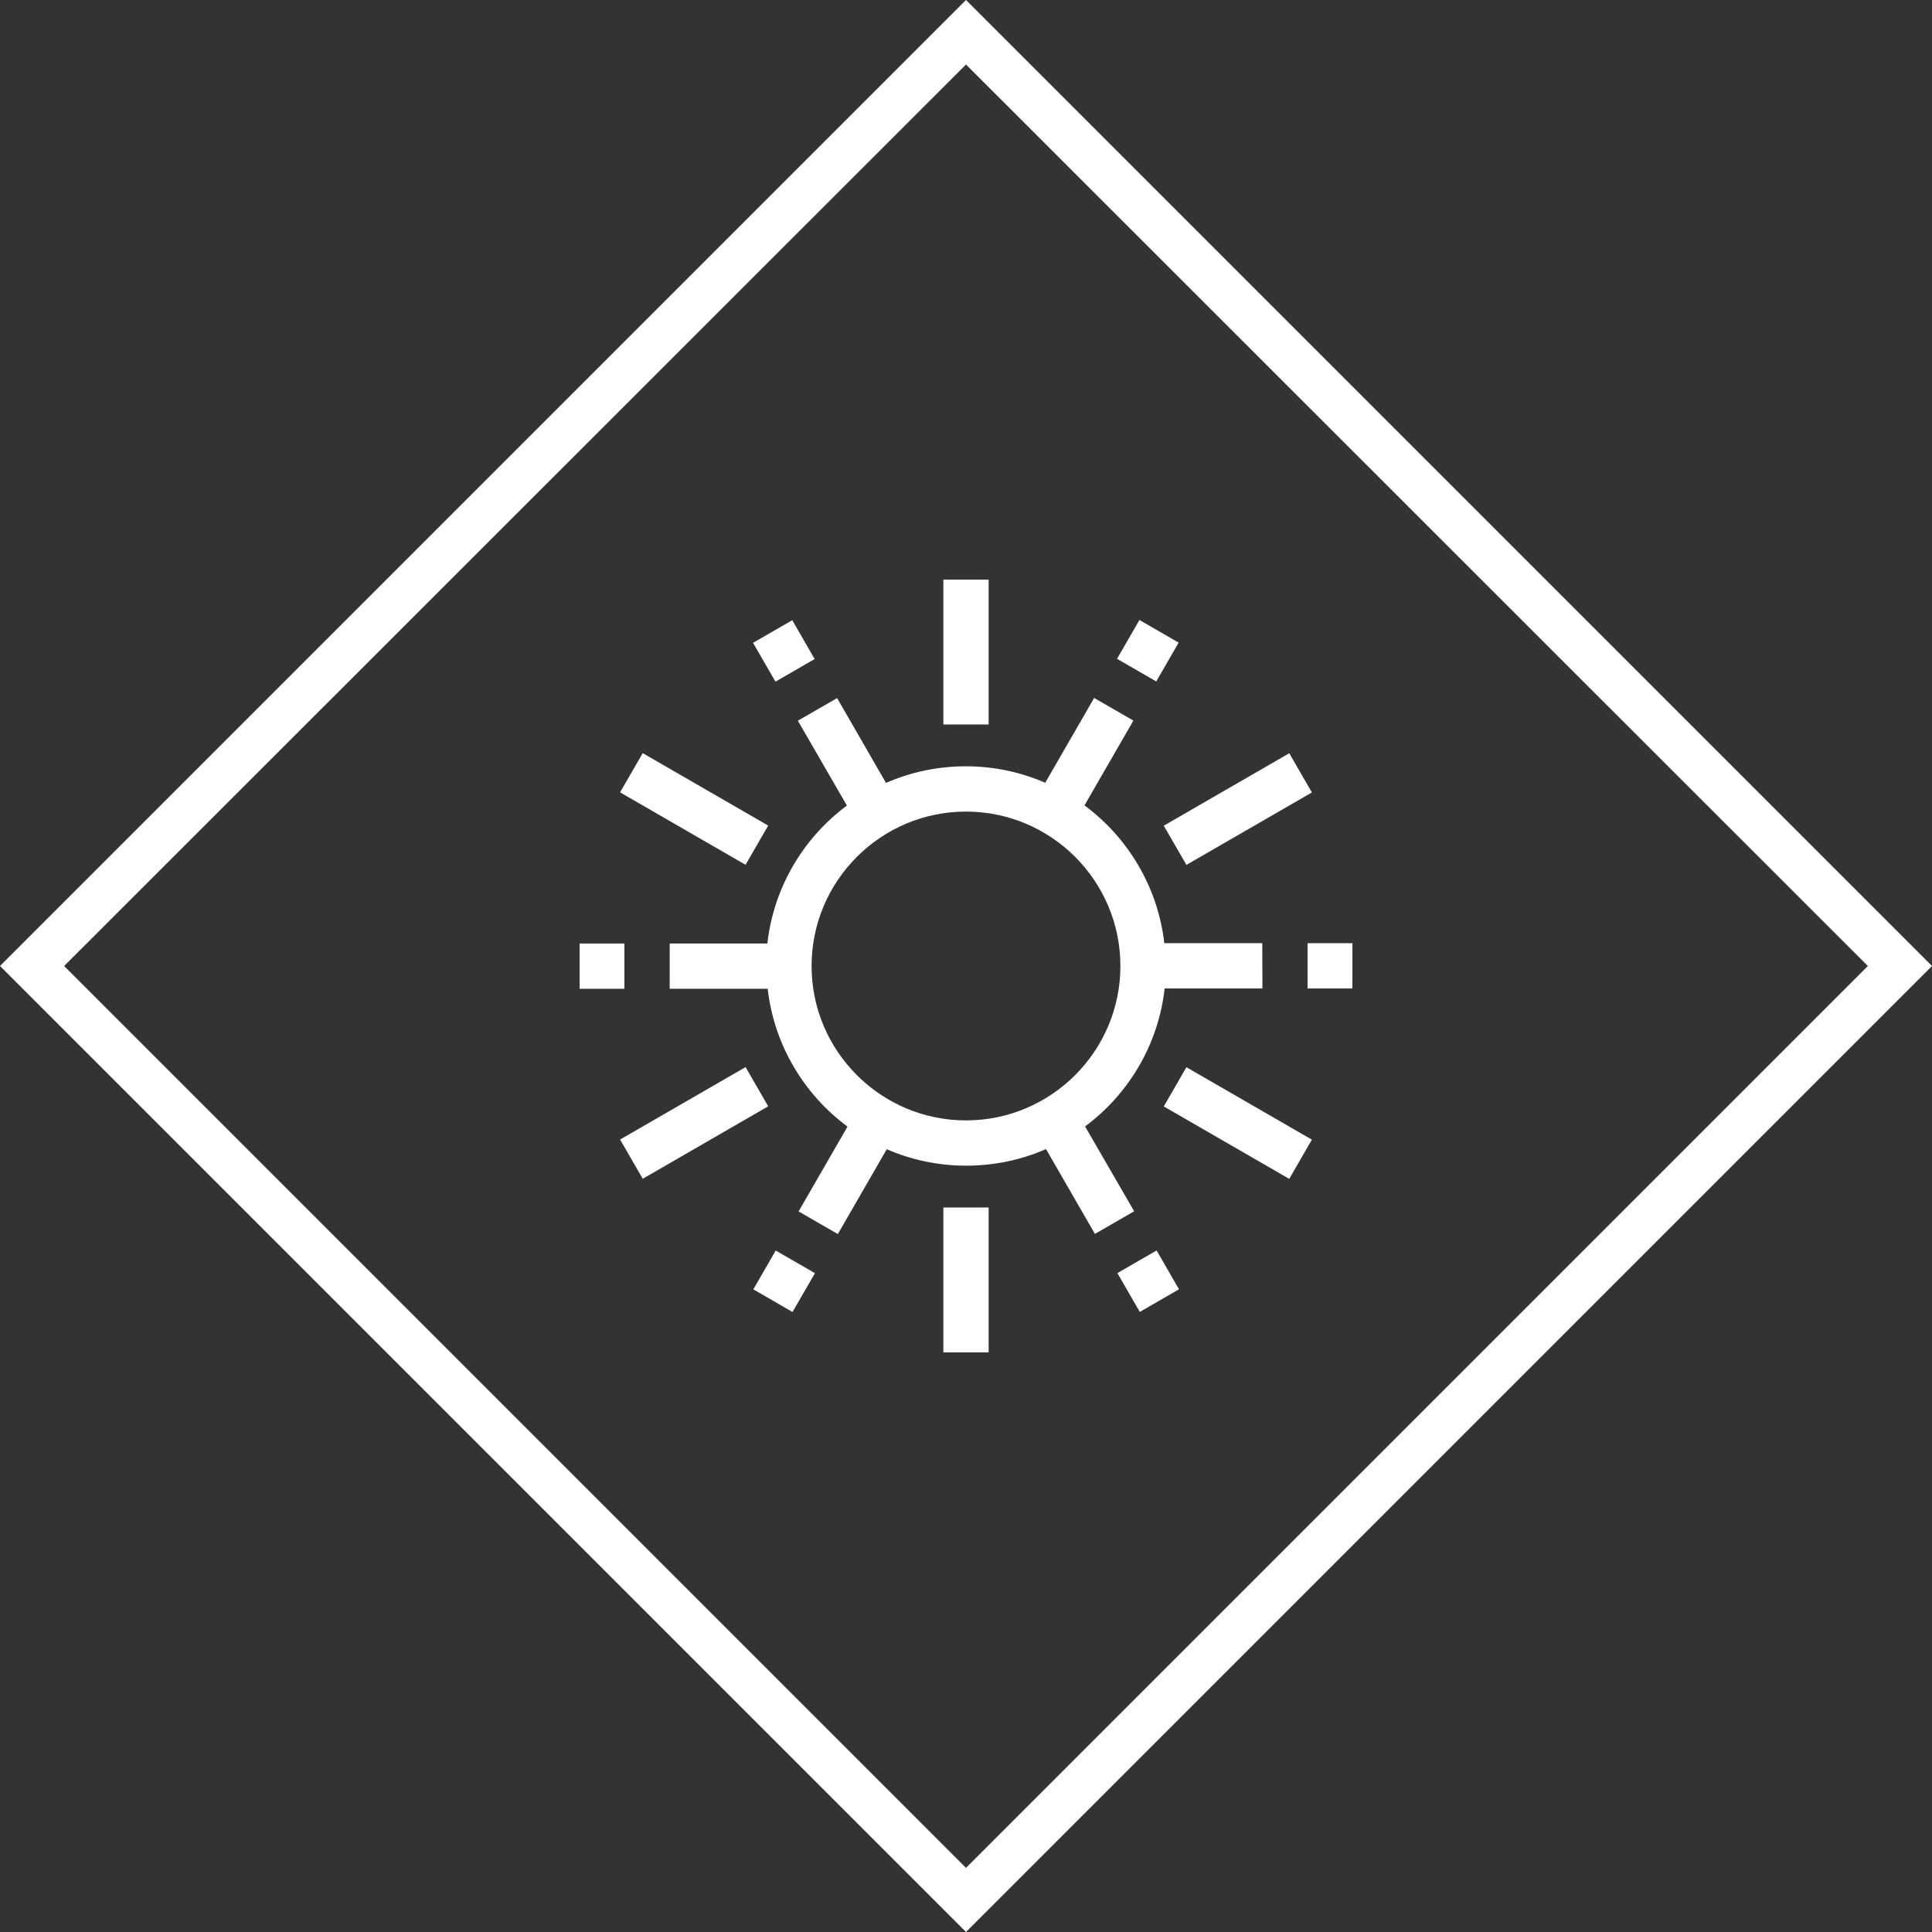 <?xml version="1.0" encoding="UTF-8"?> <svg xmlns="http://www.w3.org/2000/svg" xmlns:xlink="http://www.w3.org/1999/xlink" width="500" zoomAndPan="magnify" viewBox="0 0 375 375" height="500" preserveAspectRatio="xMidYMid meet" version="1.0"><rect x="0" y="0" width="375" height="375" fill="#333333" stroke="none"/><defs><clipPath id="8c4ac9838d"><path d="M 253 183 L 262.5 183 L 262.5 192 L 253 192 Z M 253 183 " clip-rule="nonzero"></path></clipPath><clipPath id="71bbd01f58"><path d="M 112.5 183 L 122 183 L 122 192 L 112.5 192 Z M 112.5 183 " clip-rule="nonzero"></path></clipPath><clipPath id="7136c55701"><path d="M 183 112.5 L 192 112.5 L 192 141 L 183 141 Z M 183 112.5 " clip-rule="nonzero"></path></clipPath><clipPath id="f54c228475"><path d="M 183 234 L 192 234 L 192 262.5 L 183 262.5 Z M 183 234 " clip-rule="nonzero"></path></clipPath></defs><path fill="#ffffff" d="M 187.5 370.875 L 4.125 187.5 L 187.5 4.125 L 370.875 187.5 Z M 8.324 187.5 L 187.5 366.676 L 366.676 187.5 L 187.5 8.398 Z M 8.324 187.5 " fill-opacity="1" fill-rule="nonzero"></path><path fill="#ffffff" d="M 187.5 375 L 0 187.5 L 187.5 0 L 375 187.5 Z M 12.449 187.5 L 187.5 362.551 L 362.551 187.5 L 187.5 12.523 Z M 12.449 187.5 " fill-opacity="1" fill-rule="nonzero"></path><g clip-path="url(#8c4ac9838d)"><path fill="#ffffff" d="M 253.797 183.074 L 262.5 183.074 L 262.5 191.863 L 253.797 191.863 Z M 253.797 183.074 " fill-opacity="1" fill-rule="nonzero"></path></g><path fill="#ffffff" d="M 245.008 183.074 L 225.996 183.074 C 224.734 172.148 218.934 162.566 210.496 156.328 L 219.988 139.863 L 212.371 135.469 L 202.879 151.934 C 198.164 149.883 192.949 148.738 187.469 148.738 C 181.961 148.738 176.719 149.883 171.973 151.961 L 162.48 135.496 L 154.863 139.891 L 164.383 156.355 C 155.977 162.598 150.176 172.176 148.945 183.133 L 129.988 183.133 L 129.988 191.922 L 149.004 191.922 C 150.262 202.852 156.062 212.43 164.5 218.672 L 155.008 235.137 L 162.625 239.531 L 172.117 223.066 C 176.836 225.117 182.051 226.258 187.527 226.258 C 193.035 226.258 198.281 225.117 203.027 223.035 L 212.52 239.5 L 220.137 235.105 L 210.613 218.641 C 219.023 212.402 224.824 202.82 226.055 191.863 L 245.039 191.863 Z M 187.5 217.469 C 170.977 217.469 157.527 204.023 157.527 187.5 C 157.527 170.977 170.977 157.527 187.5 157.527 C 204.023 157.527 217.469 170.977 217.469 187.5 C 217.469 204.023 204.023 217.469 187.5 217.469 Z M 187.5 217.469 " fill-opacity="1" fill-rule="nonzero"></path><path fill="#ffffff" d="M 216.816 127.875 L 221.164 120.34 L 228.777 124.734 L 224.426 132.27 Z M 216.816 127.875 " fill-opacity="1" fill-rule="nonzero"></path><path fill="#ffffff" d="M 146.164 124.773 L 153.777 120.379 L 158.125 127.914 L 150.516 132.309 Z M 146.164 124.773 " fill-opacity="1" fill-rule="nonzero"></path><g clip-path="url(#71bbd01f58)"><path fill="#ffffff" d="M 112.5 183.133 L 121.199 183.133 L 121.199 191.922 L 112.5 191.922 Z M 112.5 183.133 " fill-opacity="1" fill-rule="nonzero"></path></g><path fill="#ffffff" d="M 146.219 250.262 L 150.566 242.727 L 158.18 247.121 L 153.828 254.656 Z M 146.219 250.262 " fill-opacity="1" fill-rule="nonzero"></path><path fill="#ffffff" d="M 216.883 247.109 L 224.496 242.715 L 228.844 250.25 L 221.234 254.645 Z M 216.883 247.109 " fill-opacity="1" fill-rule="nonzero"></path><g clip-path="url(#7136c55701)"><path fill="#ffffff" d="M 183.105 112.5 L 191.895 112.5 L 191.895 140.625 L 183.105 140.625 Z M 183.105 112.5 " fill-opacity="1" fill-rule="nonzero"></path></g><path fill="#ffffff" d="M 120.355 153.793 L 124.75 146.184 L 149.105 160.246 L 144.711 167.855 Z M 120.355 153.793 " fill-opacity="1" fill-rule="nonzero"></path><path fill="#ffffff" d="M 120.359 221.184 L 144.715 207.121 L 149.109 214.734 L 124.754 228.797 Z M 120.359 221.184 " fill-opacity="1" fill-rule="nonzero"></path><g clip-path="url(#f54c228475)"><path fill="#ffffff" d="M 183.105 234.375 L 191.895 234.375 L 191.895 262.5 L 183.105 262.5 Z M 183.105 234.375 " fill-opacity="1" fill-rule="nonzero"></path></g><path fill="#ffffff" d="M 225.887 214.758 L 230.281 207.145 L 254.637 221.207 L 250.242 228.82 Z M 225.887 214.758 " fill-opacity="1" fill-rule="nonzero"></path><path fill="#ffffff" d="M 225.887 160.266 L 250.242 146.203 L 254.637 153.812 L 230.281 167.875 Z M 225.887 160.266 " fill-opacity="1" fill-rule="nonzero"></path></svg> 